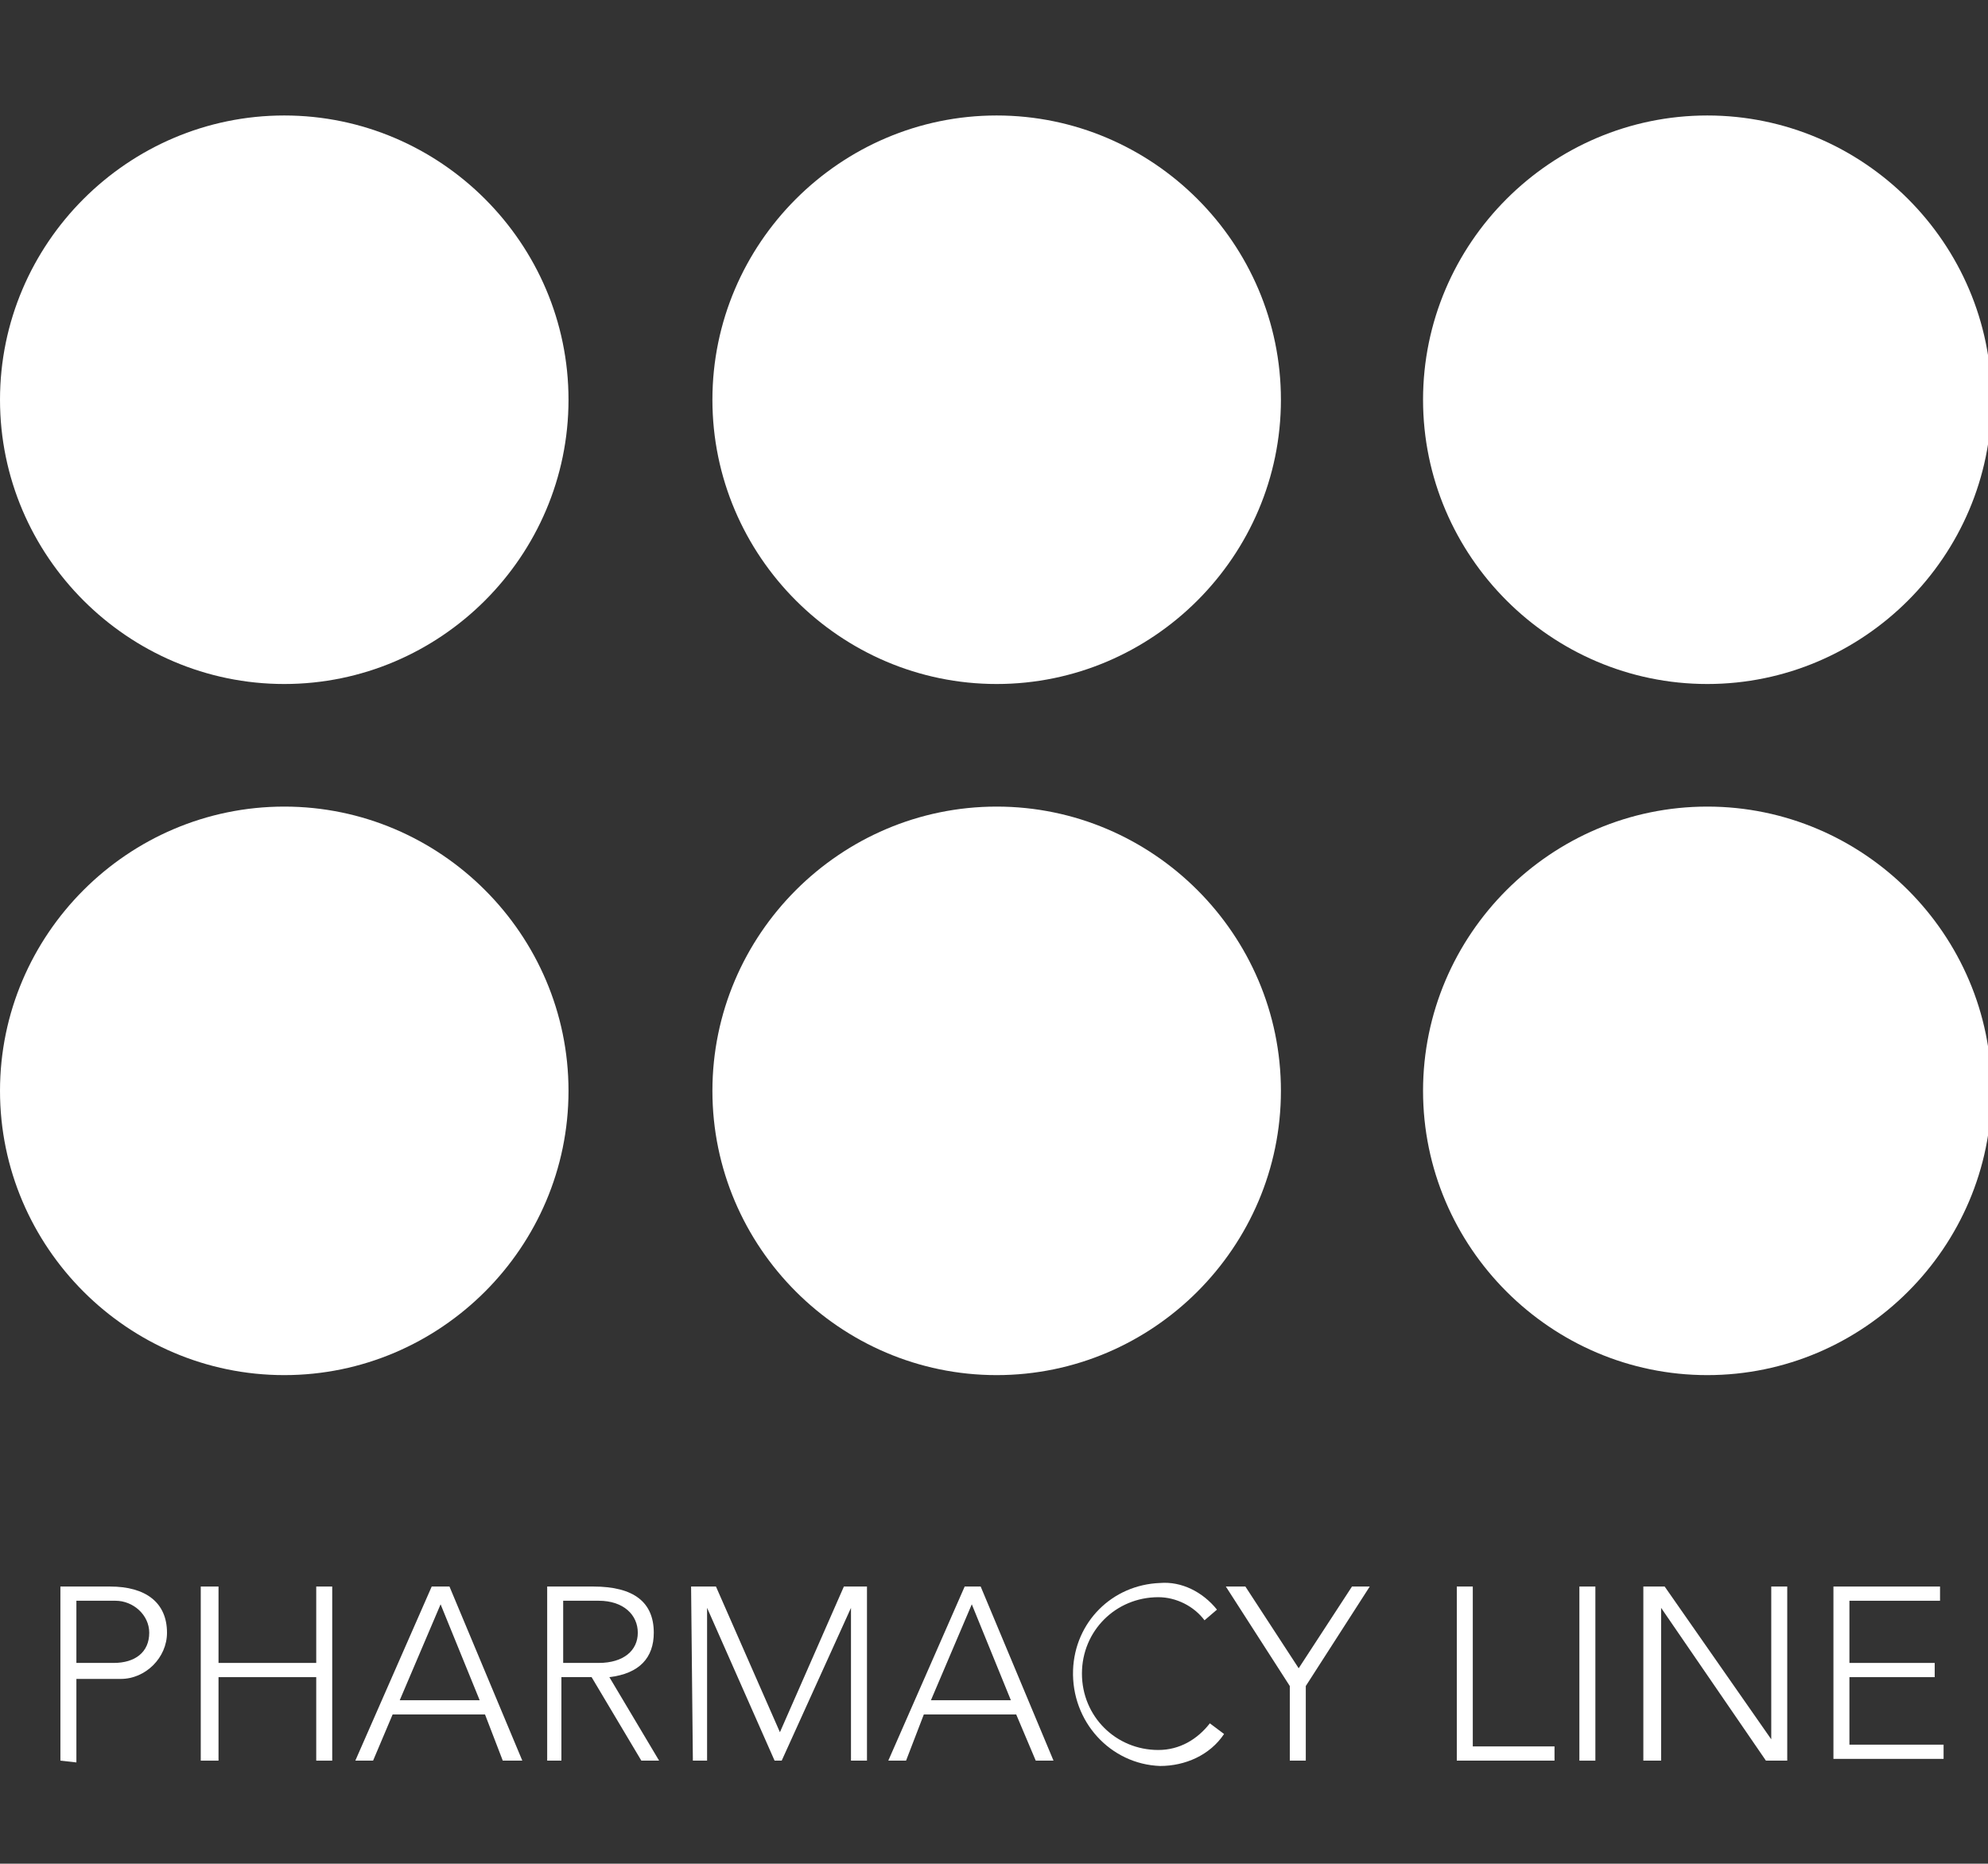 <?xml version="1.0" encoding="utf-8"?>
<!-- Generator: Adobe Illustrator 26.5.0, SVG Export Plug-In . SVG Version: 6.00 Build 0)  -->
<svg version="1.1" id="Lag_1" xmlns="http://www.w3.org/2000/svg" xmlns:xlink="http://www.w3.org/1999/xlink" x="0px" y="0px"
	 viewBox="0 0 111.9 104.9" style="enable-background:new 0 0 111.9 104.9;" xml:space="preserve">
<rect x="0" y="0" width="111.9" height="104.9" fill="#333333" stroke="none"/>
<style type="text/css">
	.st0{fill:#FFFFFF;}
</style>
<path class="st0" d="M3.4,99.1v-9.8h2.8c2,0,3.2,0.9,3.2,2.6c0,1.4-1.2,2.6-2.6,2.6c-0.1,0-0.2,0-0.3,0H4.3v4.7L3.4,99.1z M4.3,93.6
	h2.1c1.2,0,2-0.6,2-1.7c0-1-0.9-1.8-1.9-1.8c-0.1,0-0.1,0-0.2,0H4.3L4.3,93.6z"/>
<path class="st0" d="M11.3,89.3h1v4.3h5.5v-4.3h0.9v9.8h-0.9v-4.7h-5.5v4.7h-1V89.3z"/>
<path class="st0" d="M20,99.1l4.3-9.8h1l4.1,9.8h-1.1l-1-2.6h-5.2L21,99.1H20z M22.5,95.7H27l-2.2-5.4L22.5,95.7z"/>
<path class="st0" d="M30.8,99.1v-9.8h2.6c2.3,0,3.4,0.9,3.4,2.6c0,1.4-0.8,2.3-2.5,2.5l2.8,4.7h-1l-2.8-4.7h-1.7v4.7H30.8z
	 M33.7,93.6c1.4,0,2.2-0.7,2.2-1.7s-0.8-1.8-2.2-1.8h-2v3.5H33.7z"/>
<path class="st0" d="M38.9,89.3h1.4l3.6,8.2l3.6-8.2h1.3v9.8h-0.9v-8.6l0,0L44,99.1h-0.4l-3.8-8.6l0,0v8.6H39L38.9,89.3z"/>
<path class="st0" d="M50,99.1l4.3-9.8h0.9l4.1,9.8h-1l-1.1-2.6h-5.2L51,99.1H50z M52.4,95.7h4.5l-2.2-5.4L52.4,95.7z"/>
<path class="st0" d="M68.5,90.6l-0.7,0.6c-0.6-0.8-1.6-1.3-2.6-1.3c-2.4,0-4.3,1.9-4.3,4.3c0,2.4,1.9,4.3,4.3,4.3l0,0
	c1.2,0,2.2-0.6,2.9-1.5l0.8,0.6c-0.8,1.2-2.2,1.8-3.6,1.8c-2.8-0.1-5-2.5-4.9-5.4c0.1-2.7,2.2-4.8,4.9-4.9
	C66.5,89,67.7,89.6,68.5,90.6z"/>
<path class="st0" d="M70.1,89.3l3,4.6l3-4.6h1l-3.6,5.6v4.2h-0.9v-4.2L69,89.3L70.1,89.3z"/>
<path class="st0" d="M82.9,98.3h4.6v0.8H82v-9.8h0.9L82.9,98.3z"/>
<path class="st0" d="M89.8,99.1h-0.9v-9.8h0.9V99.1z"/>
<path class="st0" d="M92.5,99.1v-9.8h1.2l6,8.6l0,0v-8.6h0.9v9.8h-1.2l-5.9-8.6l0,0v8.6H92.5z"/>
<path class="st0" d="M103.2,89.3h6v0.8h-5.1v3.5h4.8v0.8h-4.8v3.8h5.3v0.8h-6.2L103.2,89.3z"/>
<path class="st0" d="M32,22.5c0,8.8-7.2,16-16,16s-16-7.2-16-16s7.2-16,16-16S32,13.7,32,22.5"/>
<path class="st0" d="M32,61.4c0,8.8-7.2,16-16,16s-16-7.2-16-16s7.2-16,16-16S32,52.6,32,61.4"/>
<path class="st0" d="M72.1,22.5c0,8.8-7.2,16-16,16s-16-7.2-16-16s7.2-16,16-16S72.1,13.7,72.1,22.5"/>
<path class="st0" d="M72.1,61.4c0,8.8-7.2,16-16,16s-16-7.2-16-16s7.2-16,16-16S72.1,52.6,72.1,61.4"/>
<path class="st0" d="M112.1,22.5c0,8.8-7.2,16-16,16s-16-7.2-16-16s7.2-16,16-16S112.1,13.7,112.1,22.5"/>
<path class="st0" d="M112.1,61.4c0,8.8-7.2,16-16,16s-16-7.2-16-16s7.2-16,16-16S112.1,52.6,112.1,61.4"/>
</svg>
